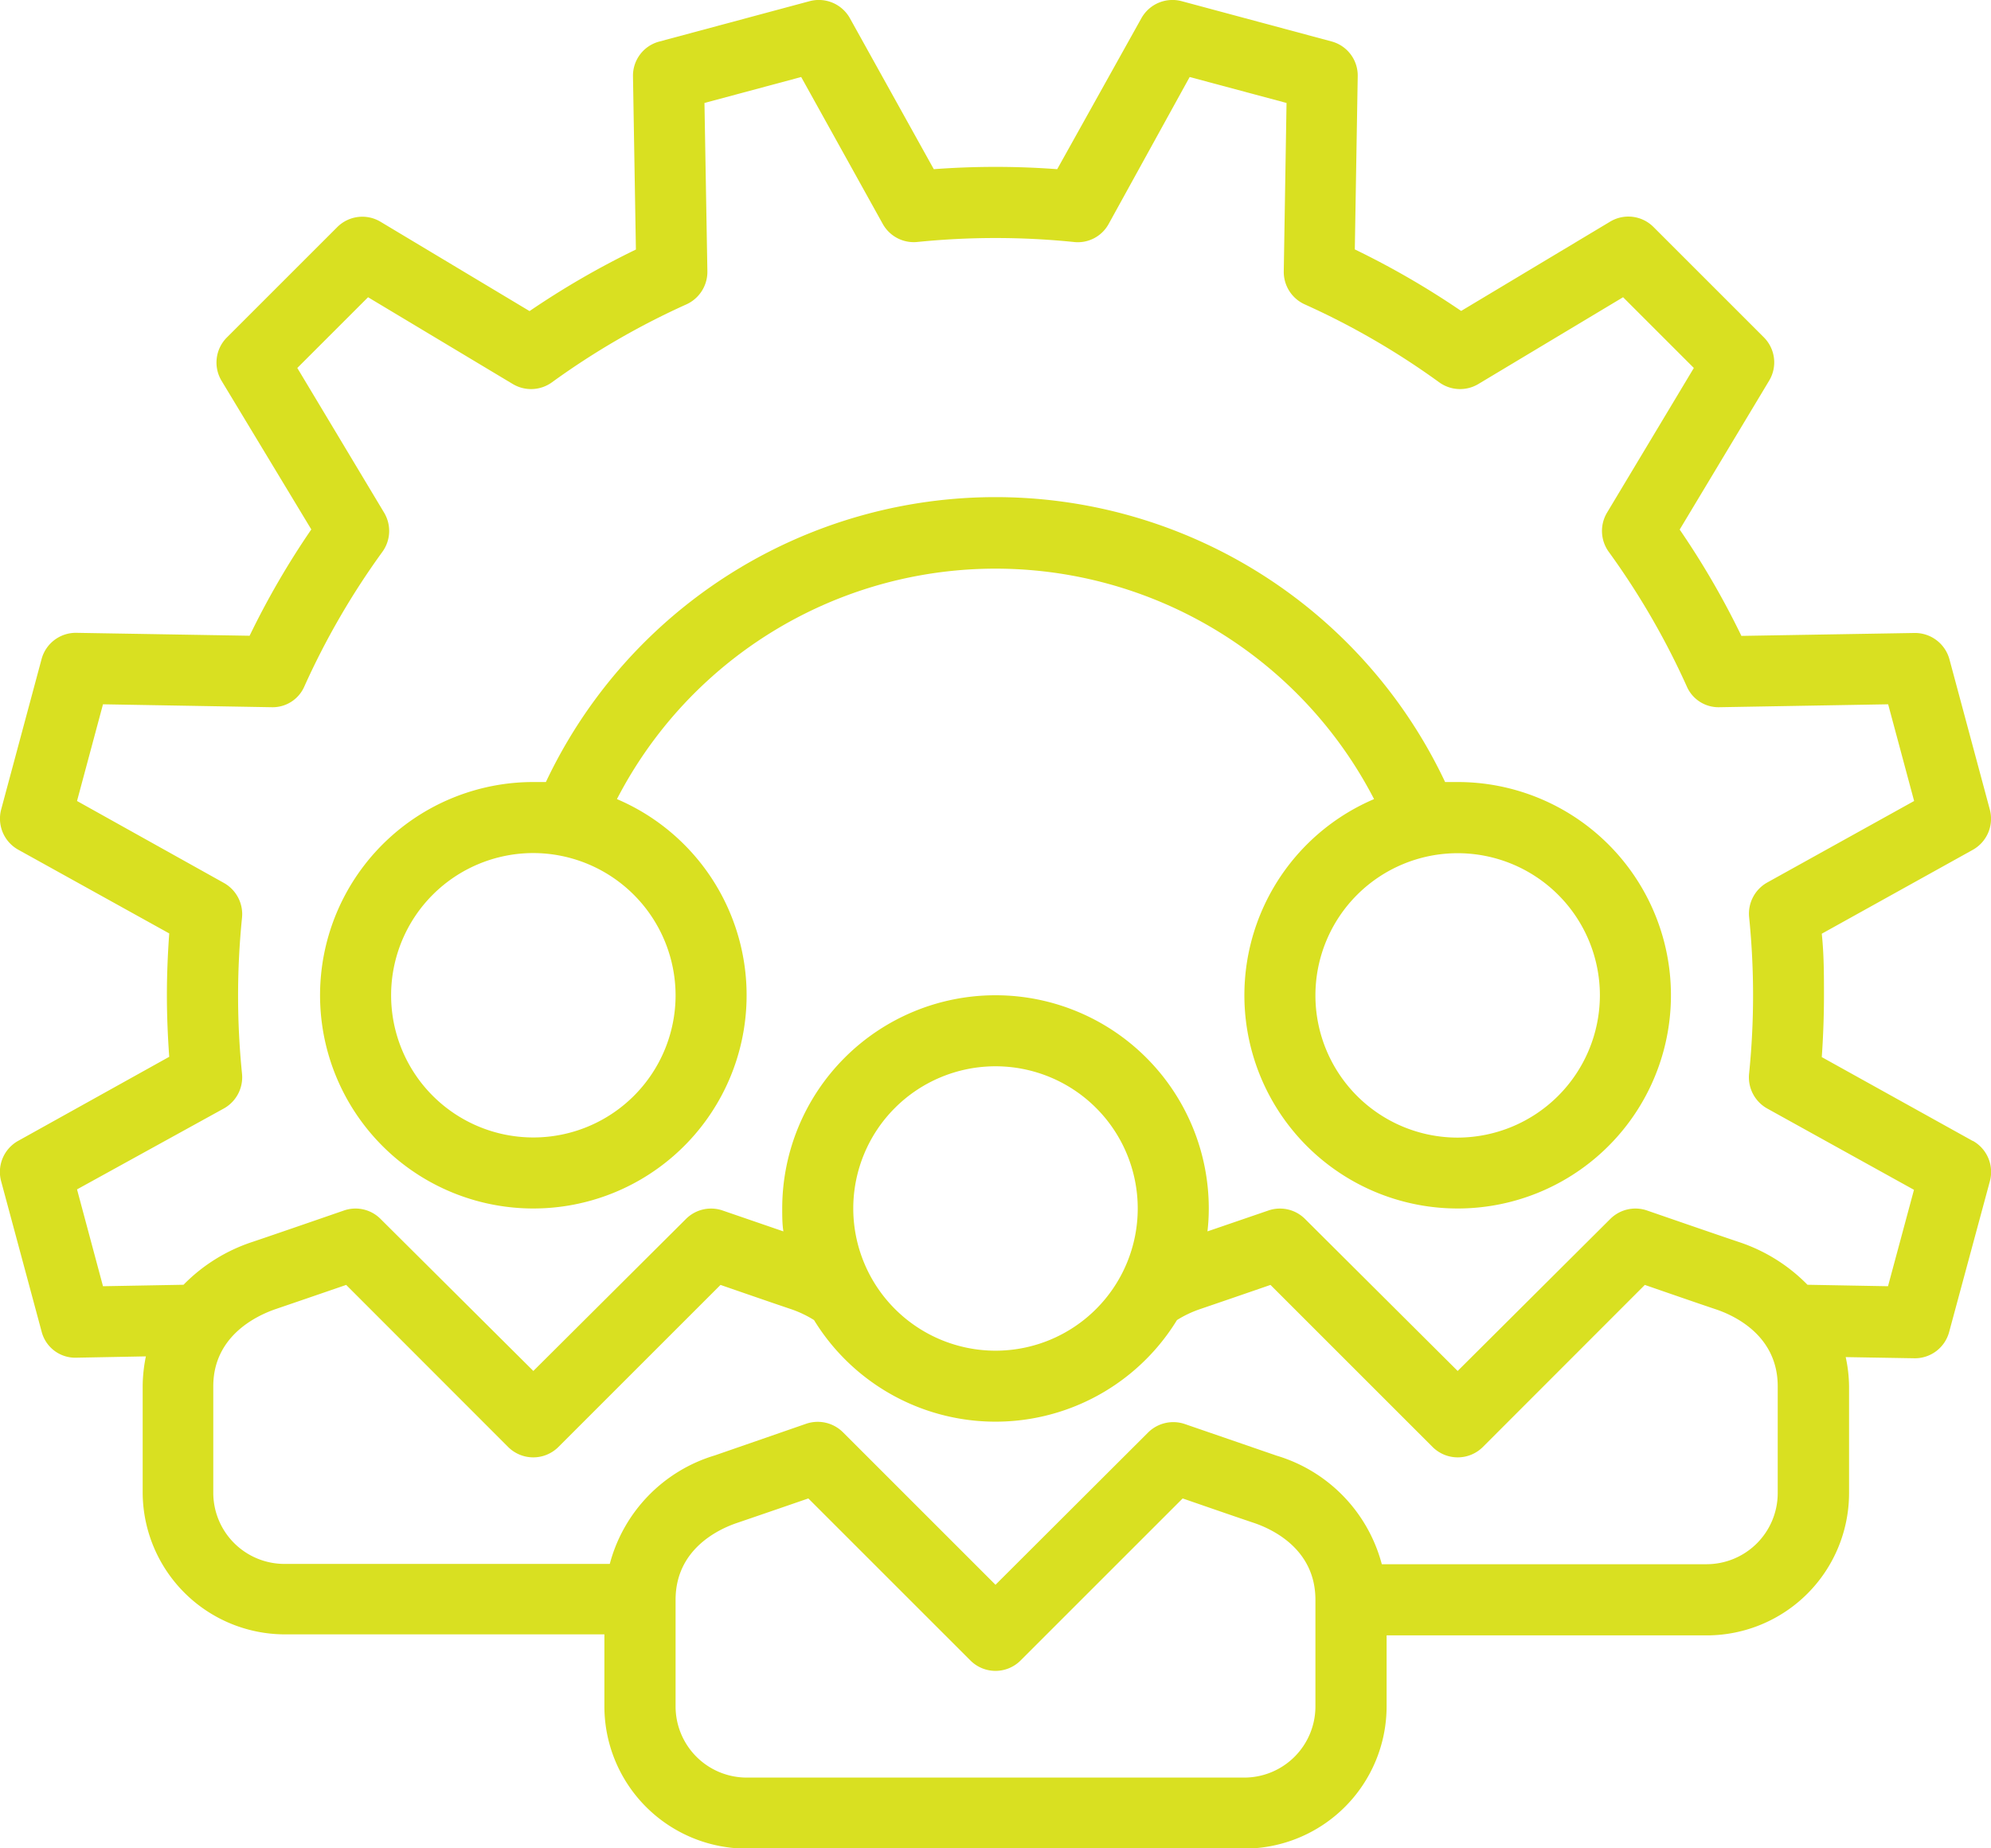 <?xml version="1.0" encoding="UTF-8"?> <svg xmlns="http://www.w3.org/2000/svg" viewBox="0 0 136.48 126.73"><defs><style>.cls-1{fill:#d9e021;}</style></defs><g id="Ebene_2" data-name="Ebene 2"><g id="Ebene_1-2" data-name="Ebene 1"><path class="cls-1" d="M99.92,53.62c-.29,0-.58,0-.86,0a34.08,34.08,0,0,0-61.64,0c-.29,0-.57,0-.86,0a14.62,14.62,0,1,0,5.73,1.17,29.21,29.21,0,0,1,51.9,0,14.62,14.62,0,1,0,5.73-1.17ZM46.31,68.24a9.75,9.75,0,1,1-9.75-9.75A9.77,9.77,0,0,1,46.31,68.24ZM99.92,78a9.75,9.75,0,1,1,9.75-9.75A9.77,9.77,0,0,1,99.92,78Zm35.31.23-10.35-5.75c.1-1.41.15-2.83.15-4.23s0-2.82-.15-4.23l10.35-5.75a2.44,2.44,0,0,0,1.17-2.76l-2.77-10.31a2.45,2.45,0,0,0-2.39-1.8l-11.87.2a56.1,56.1,0,0,0-4.23-7.29l6.12-10.19a2.43,2.43,0,0,0-.36-3l-7.55-7.55a2.43,2.43,0,0,0-3-.36l-10.19,6.11a57.2,57.2,0,0,0-7.29-4.22l.2-11.87a2.42,2.42,0,0,0-1.8-2.39L81,.08a2.44,2.44,0,0,0-2.76,1.17L72.47,11.6a56.88,56.88,0,0,0-8.46,0L58.26,1.25A2.44,2.44,0,0,0,55.5.08L45.19,2.85a2.42,2.42,0,0,0-1.8,2.39l.2,11.87a57.2,57.2,0,0,0-7.29,4.22L26.11,15.22a2.43,2.43,0,0,0-3,.36l-7.55,7.55a2.43,2.43,0,0,0-.36,3L21.34,36.3a56.1,56.1,0,0,0-4.23,7.29l-11.87-.2a2.43,2.43,0,0,0-2.39,1.8L.08,55.5a2.44,2.44,0,0,0,1.17,2.76L11.6,64c-.1,1.41-.16,2.83-.16,4.23s.06,2.82.16,4.23L1.25,78.22A2.44,2.44,0,0,0,.08,81L2.85,91.29a2.38,2.38,0,0,0,2.39,1.8L10,93a10.53,10.53,0,0,0-.22,2v7.31a9.76,9.76,0,0,0,9.75,9.75H41.43V117a9.76,9.76,0,0,0,9.75,9.75H85.3A9.76,9.76,0,0,0,95.05,117v-4.87H117a9.76,9.76,0,0,0,9.75-9.75V95.05a9.81,9.81,0,0,0-.23-2l4.74.08h0a2.43,2.43,0,0,0,2.35-1.8L136.4,81A2.44,2.44,0,0,0,135.23,78.22ZM90.17,117a4.88,4.88,0,0,1-4.87,4.88H51.18A4.88,4.88,0,0,1,46.31,117v-7.31c0-3.47,2.94-4.84,4.21-5.27,1-.34,3.36-1.15,4.89-1.68l11.11,11.11a2.43,2.43,0,0,0,3.44,0l11.11-11.11c1.53.53,3.87,1.34,4.89,1.68,1.27.43,4.21,1.8,4.21,5.27Zm31.69-14.62a4.88,4.88,0,0,1-4.88,4.87H94.72a10.59,10.59,0,0,0-7.2-7.44l-6.3-2.17a2.45,2.45,0,0,0-2.52.58L68.24,108.66,57.78,98.2a2.45,2.45,0,0,0-2.52-.58L49,99.79a10.59,10.59,0,0,0-7.2,7.44H19.5a4.88,4.88,0,0,1-4.88-4.87V95.05c0-3.47,3-4.84,4.21-5.27,1-.34,3.36-1.15,4.9-1.68l11.1,11.11a2.44,2.44,0,0,0,3.45,0L49.39,88.1c1.53.53,3.87,1.34,4.89,1.68a7.6,7.6,0,0,1,1.52.73,14.59,14.59,0,0,0,24.88,0,7.6,7.6,0,0,1,1.52-.73c1-.34,3.36-1.15,4.89-1.68L98.2,99.21a2.44,2.44,0,0,0,3.45,0l11.1-11.11c1.53.53,3.87,1.34,4.89,1.68,1.27.43,4.22,1.8,4.22,5.27ZM58.49,82.86a9.75,9.75,0,1,1,9.75,9.75A9.76,9.76,0,0,1,58.49,82.86Zm70.93,5.33-5.52-.1a11.72,11.72,0,0,0-4.7-2.93c-1.58-.53-6.29-2.16-6.29-2.16a2.44,2.44,0,0,0-2.53.58L99.92,94,89.46,83.58A2.43,2.43,0,0,0,86.94,83l-4.17,1.43a13.51,13.51,0,0,0,.09-1.57,14.62,14.62,0,0,0-29.24,0c0,.53,0,1.06.08,1.57L49.54,83a2.43,2.43,0,0,0-2.52.58L36.56,94,26.09,83.58A2.42,2.42,0,0,0,23.57,83s-4.71,1.63-6.29,2.16a11.72,11.72,0,0,0-4.7,2.93l-5.52.1L5.28,81.55,15.35,76a2.45,2.45,0,0,0,1.24-2.38,53.14,53.14,0,0,1,0-10.7,2.45,2.45,0,0,0-1.24-2.38L5.28,54.92l1.78-6.63,11.55.2a2.37,2.37,0,0,0,2.26-1.44,52.24,52.24,0,0,1,5.34-9.21,2.44,2.44,0,0,0,.12-2.69l-5.95-9.92,4.85-4.85,9.92,5.95a2.44,2.44,0,0,0,2.69-.12,52.24,52.24,0,0,1,9.21-5.34,2.45,2.45,0,0,0,1.44-2.26l-.2-11.55,6.63-1.78,5.59,10.07a2.43,2.43,0,0,0,2.38,1.24,53.14,53.14,0,0,1,10.7,0A2.41,2.41,0,0,0,76,15.35L81.55,5.28l6.64,1.78L88,18.61a2.44,2.44,0,0,0,1.44,2.26,52.24,52.24,0,0,1,9.21,5.34,2.44,2.44,0,0,0,2.69.12l9.92-5.95,4.85,4.85-5.95,9.92a2.44,2.44,0,0,0,.12,2.69,52.24,52.24,0,0,1,5.34,9.21,2.37,2.37,0,0,0,2.26,1.44l11.55-.2,1.78,6.63-10.07,5.59a2.45,2.45,0,0,0-1.24,2.38,53.14,53.14,0,0,1,0,10.7A2.45,2.45,0,0,0,121.13,76l10.07,5.58Z"></path></g></g></svg> 